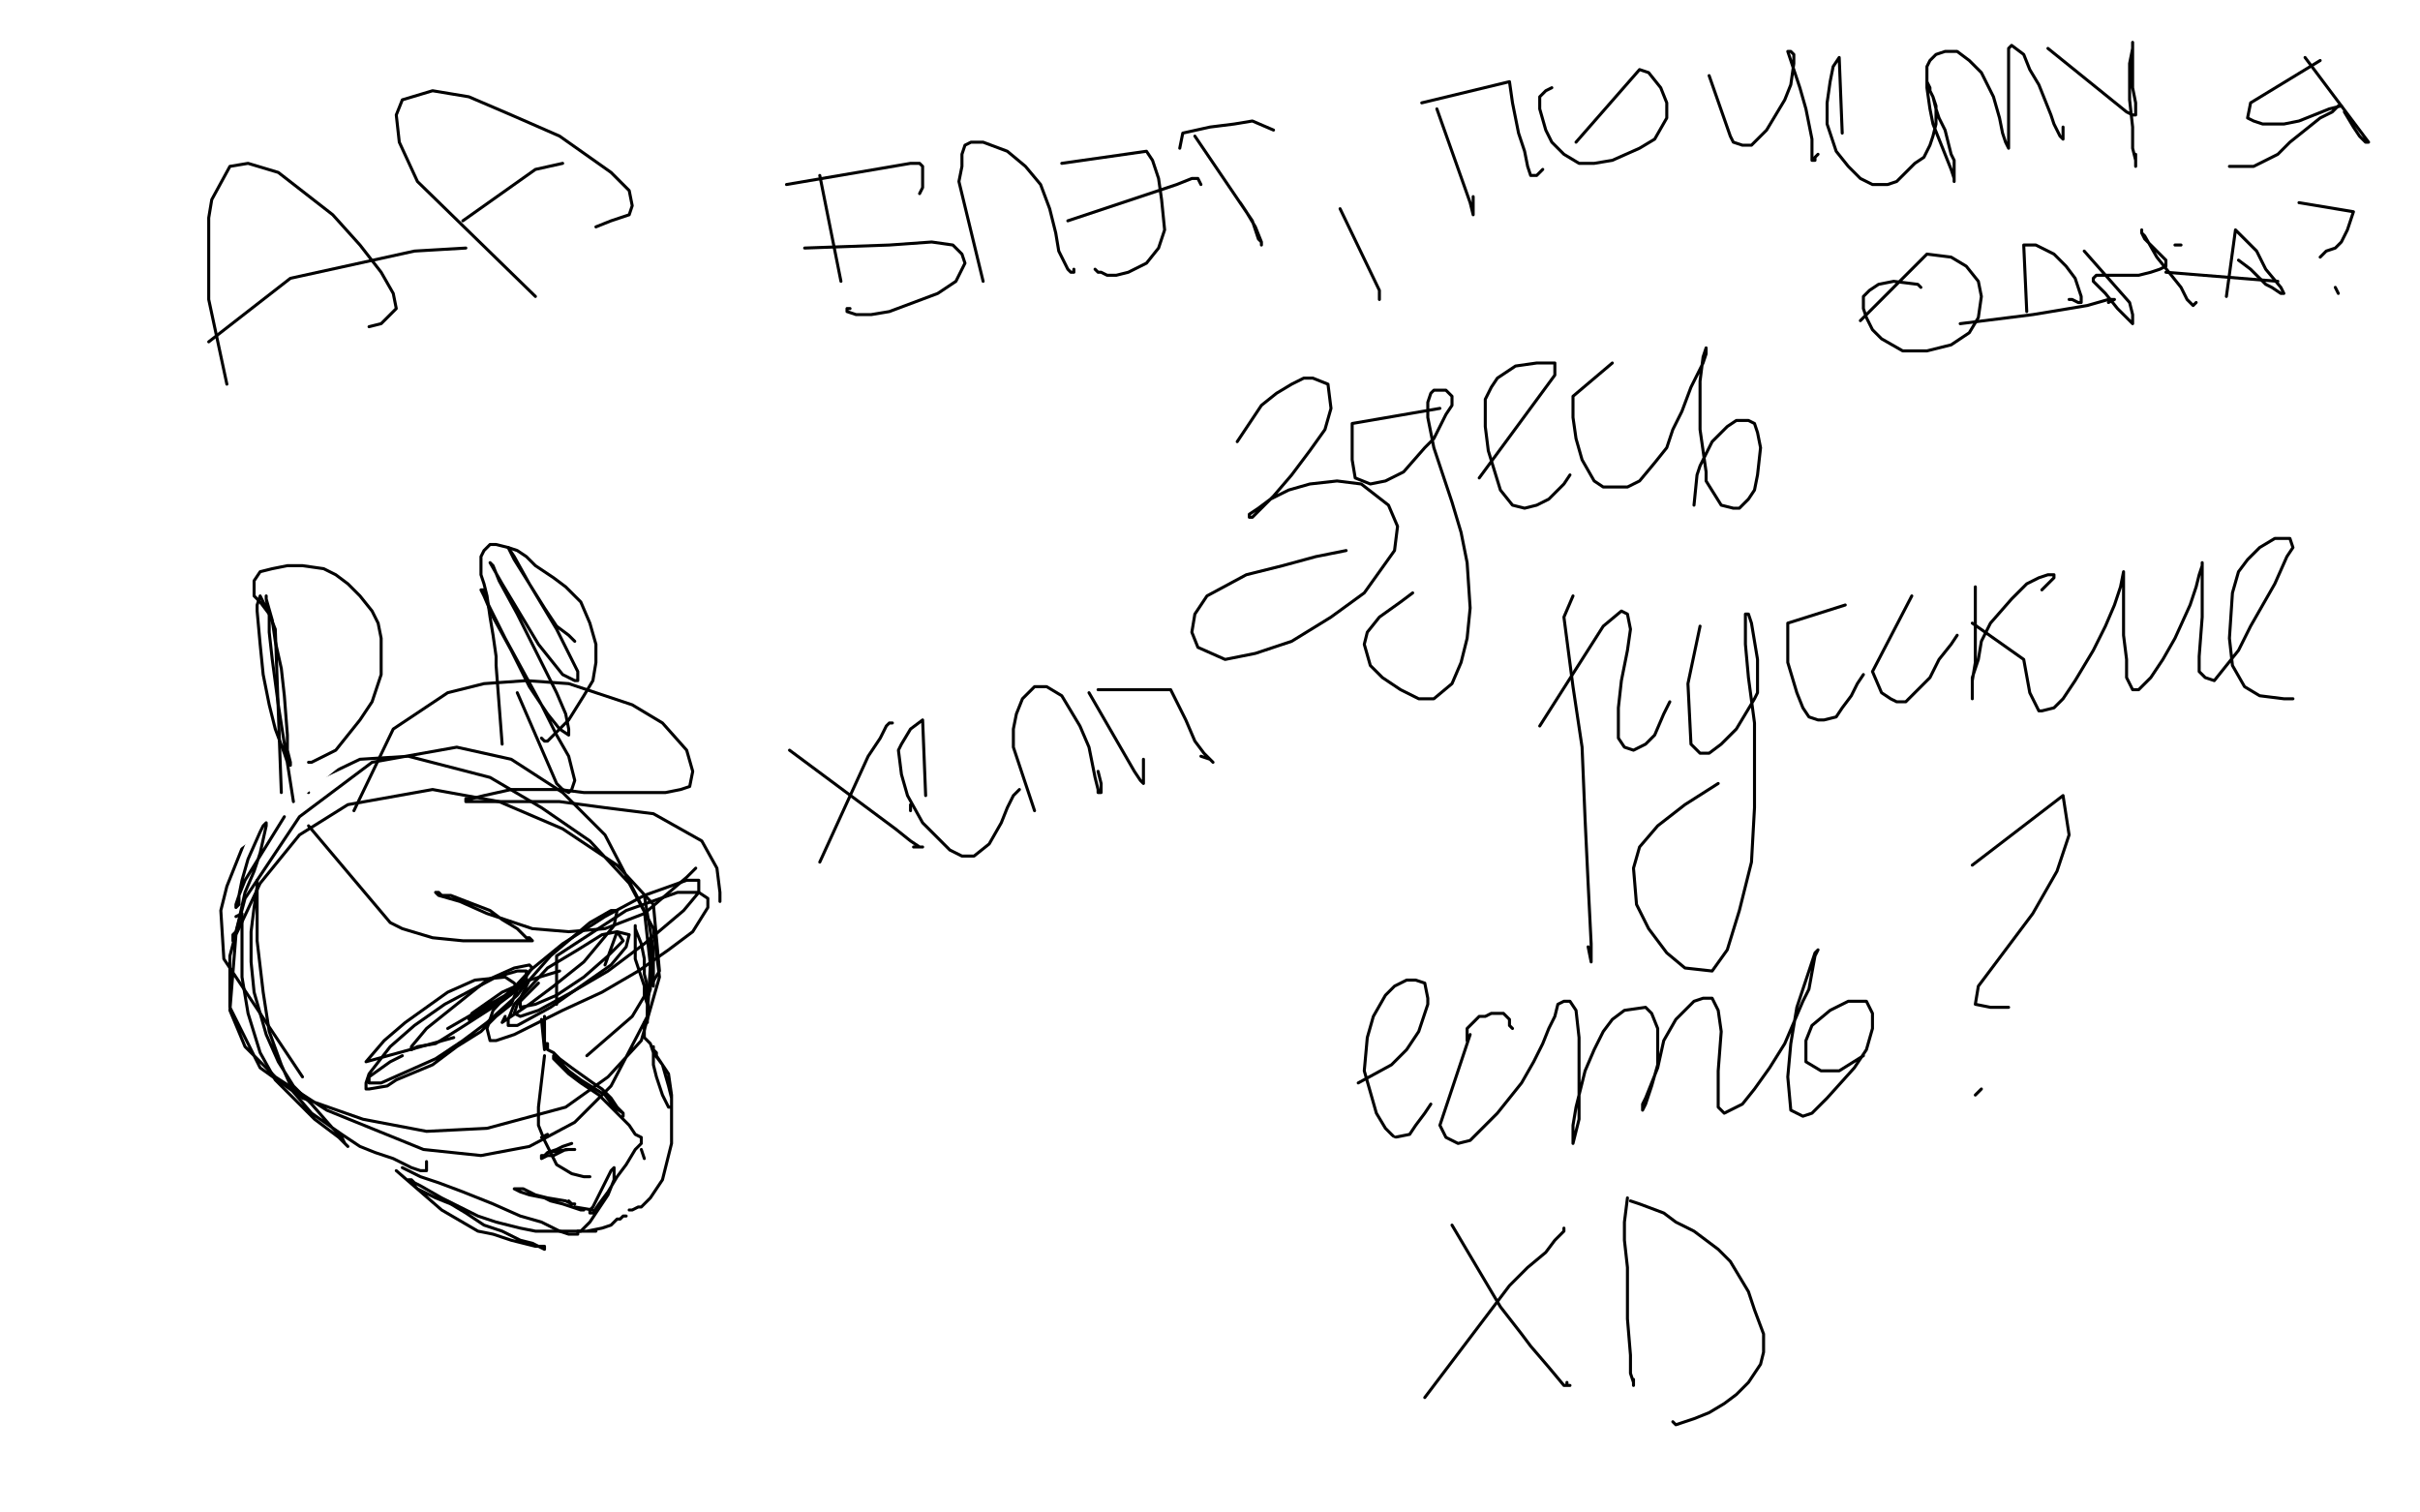 <?xml version="1.0" standalone="no"?>
<!DOCTYPE svg PUBLIC "-//W3C//DTD SVG 1.1//EN"
"http://www.w3.org/Graphics/SVG/1.1/DTD/svg11.dtd">

<svg width="800" height="500" version="1.1" xmlns="http://www.w3.org/2000/svg" xmlns:xlink="http://www.w3.org/1999/xlink" style="stroke-antialiasing: false"><desc>This SVG has been created on https://colorillo.com/</desc><rect x='0' y='0' width='800' height='500' style='fill: rgb(255,255,255); stroke-width:0' /><polyline points="278,126 278,139 278,139 278,156 278,156 278,164 278,164 281,180 281,180 293,218 293,218 297,229 297,229 306,251 306,251 321,278 325,285 339,301 347,308 356,312" style="fill: none; stroke: #000000; stroke-width: 1; stroke-linejoin: round; stroke-linecap: round; stroke-antialiasing: false; stroke-antialias: 0; opacity: 1.0"/>
<polyline points="330,105 333,139 333,139 337,154 337,154 346,181 346,181 354,200 354,200 361,218 361,218 368,233 368,233 375,249 379,256" style="fill: none; stroke: #000000; stroke-width: 1; stroke-linejoin: round; stroke-linecap: round; stroke-antialiasing: false; stroke-antialias: 0; opacity: 1.0"/>
<polyline points="409,146 417,134 417,134 422,130 422,130 427,127 427,127 431,125 431,125 434,125 434,125 439,127 439,127 440,135 438,142 433,149 427,157 421,164 415,170 414,171 413,171 413,170 416,168 420,165 426,162 433,160 442,159 450,160 459,167 462,174 461,182 451,196 440,204 427,212 415,216 405,218 396,214 394,209 395,203 399,197 412,190 424,187 435,184 445,182" style="fill: none; stroke: #000000; stroke-width: 1; stroke-linejoin: round; stroke-linecap: round; stroke-antialiasing: false; stroke-antialias: 0; opacity: 1.0"/>
<polyline points="476,135 447,140 447,140 447,152 447,152 448,158 448,158 453,160 453,160 458,159 458,159 464,156 464,156 471,148 474,145 478,137 480,134 480,131 478,129 474,129 473,130 472,133 472,138 474,148 477,157 480,166 483,176 485,186 486,201 485,211 483,219 480,226 474,231 469,231 463,228 457,224 453,220 451,213 452,209 456,204 463,199 467,196" style="fill: none; stroke: #000000; stroke-width: 1; stroke-linejoin: round; stroke-linecap: round; stroke-antialiasing: false; stroke-antialias: 0; opacity: 1.0"/>
<polyline points="489,158 514,124 514,124 514,123 514,123 514,120 514,120 512,120 512,120 508,120 508,120 501,121 501,121 498,123 498,123 495,125 493,128 491,132 491,141 492,149 496,162 500,167 504,168 508,167 512,165 517,160 519,157" style="fill: none; stroke: #000000; stroke-width: 1; stroke-linejoin: round; stroke-linecap: round; stroke-antialiasing: false; stroke-antialias: 0; opacity: 1.0"/>
<polyline points="533,120 520,131 520,131 520,138 520,138 521,145 521,145 523,152 523,152 527,159 527,159 530,161 530,161 534,161 534,161 538,161 542,159 547,153 551,148 553,142 556,136 559,128 561,124 563,120 564,117 564,116 564,115 563,118 562,126 562,133 562,142 564,156 564,159 569,167 573,168 575,168 578,165 580,162 581,157 582,148 581,143 580,140 578,139 574,139 571,141 566,146 562,154 561,157 560,167" style="fill: none; stroke: #000000; stroke-width: 1; stroke-linejoin: round; stroke-linecap: round; stroke-antialiasing: false; stroke-antialias: 0; opacity: 1.0"/>
<polyline points="520,197 517,204 517,204 520,227 520,227 523,247 523,247 524,271 524,271 525,292 525,292 526,312 526,312 526,317 526,318 525,313" style="fill: none; stroke: #000000; stroke-width: 1; stroke-linejoin: round; stroke-linecap: round; stroke-antialiasing: false; stroke-antialias: 0; opacity: 1.0"/>
<polyline points="509,240 530,207 530,207 536,202 536,202 538,203 538,203 539,208 539,208 538,215 538,215 536,225 536,225 535,234 535,244 537,247 540,248 544,246 547,243 550,236 552,232" style="fill: none; stroke: #000000; stroke-width: 1; stroke-linejoin: round; stroke-linecap: round; stroke-antialiasing: false; stroke-antialias: 0; opacity: 1.0"/>
<polyline points="562,207 558,226 558,226 559,246 559,246 562,249 562,249 565,249 565,249 569,246 569,246 574,241 574,241 580,231 581,229 581,224 581,218 580,212 579,206 578,203 577,203 577,204 577,206 577,213 578,224 580,239 580,267 579,285 575,301 571,314 566,321 557,320 551,315 545,307 541,299 540,287 542,280 548,273 557,266 568,259" style="fill: none; stroke: #000000; stroke-width: 1; stroke-linejoin: round; stroke-linecap: round; stroke-antialiasing: false; stroke-antialias: 0; opacity: 1.0"/>
<polyline points="610,200 591,206 591,206 591,219 591,219 594,229 594,229 596,234 596,234 598,237 598,237 601,238 601,238 603,238 607,237 609,234 612,230 614,226 616,223" style="fill: none; stroke: #000000; stroke-width: 1; stroke-linejoin: round; stroke-linecap: round; stroke-antialiasing: false; stroke-antialias: 0; opacity: 1.0"/>
<polyline points="632,197 619,222 619,222 622,229 622,229 625,231 625,231 627,232 627,232 630,232 630,232 634,228 634,228 638,224 638,224 641,218 645,213 647,210" style="fill: none; stroke: #000000; stroke-width: 1; stroke-linejoin: round; stroke-linecap: round; stroke-antialiasing: false; stroke-antialias: 0; opacity: 1.0"/>
<polyline points="653,194 653,212 653,212 653,219 653,219 652,225 652,225 652,230 652,230 652,231 652,231 652,230 652,230 652,229 652,229 652,227 652,224 654,218 655,212 658,206 665,198 670,193 674,191 677,190 679,190 679,191 678,192 676,194 675,195" style="fill: none; stroke: #000000; stroke-width: 1; stroke-linejoin: round; stroke-linecap: round; stroke-antialiasing: false; stroke-antialias: 0; opacity: 1.0"/>
<polyline points="652,206 669,218 669,218 671,229 671,229 674,235 674,235 675,235 675,235 679,234 679,234 682,231 682,231 686,225 692,215 696,207 699,200 701,194 702,189 702,191 702,201 702,210 703,218 703,224 705,228 707,228 711,224 715,218 719,211 724,200 726,194 727,190 728,187 728,186 728,187 728,190 728,195 728,204 727,217 727,222 729,224 732,225 740,215 744,207 748,200 752,193 756,184 758,181 757,178 755,178 752,178 747,181 743,185 740,189 738,196 737,211 738,220 742,227 747,230 755,231 758,231" style="fill: none; stroke: #000000; stroke-width: 1; stroke-linejoin: round; stroke-linecap: round; stroke-antialiasing: false; stroke-antialias: 0; opacity: 1.0"/>
<polyline points="449,358 460,352 460,352 465,347 465,347 469,341 469,341 472,332 472,332 472,330 472,330 471,325 471,325 468,324 468,324 465,324 461,326 458,329 454,336 452,343 451,354 455,368 458,373 461,376 466,375 468,372 471,368 473,365" style="fill: none; stroke: #000000; stroke-width: 1; stroke-linejoin: round; stroke-linecap: round; stroke-antialiasing: false; stroke-antialias: 0; opacity: 1.0"/>
<polyline points="486,342 476,372 476,372 478,376 478,376 482,378 482,378 486,377 486,377 490,373 490,373 495,368 495,368 503,358 503,358 507,351 510,345 512,340 514,336 515,332 517,331 519,331 521,334 522,343 522,352 522,361 522,370 520,378 520,377 520,372 521,366 524,354 527,347 530,341 533,337 537,334 544,333 546,335 548,340 548,352 546,359 544,365 543,367 543,365 544,363 548,353 550,344 554,337 560,331 563,330 566,330 568,334 569,341 568,354 568,362 568,366 570,368 576,365 580,360 585,353 590,345 596,331 598,327 600,316 601,314 600,315 599,318 597,324 594,333 592,345 591,356 592,367 596,369 599,368 604,363 613,353 617,347 619,340 619,335 617,331 611,331 605,334 599,339 597,344 597,351 602,354 608,354 616,349" style="fill: none; stroke: #000000; stroke-width: 1; stroke-linejoin: round; stroke-linecap: round; stroke-antialiasing: false; stroke-antialias: 0; opacity: 1.0"/>
<polyline points="652,286 682,263 682,263 684,276 684,276 680,288 680,288 672,302 672,302 657,322 657,322 654,326 654,326 653,332 653,332 658,333 663,333 664,333" style="fill: none; stroke: #000000; stroke-width: 1; stroke-linejoin: round; stroke-linecap: round; stroke-antialiasing: false; stroke-antialias: 0; opacity: 1.0"/>
<polyline points="655,360 653,362 653,362" style="fill: none; stroke: #000000; stroke-width: 1; stroke-linejoin: round; stroke-linecap: round; stroke-antialiasing: false; stroke-antialias: 0; opacity: 1.0"/>
<polyline points="485,344 485,340 485,340 487,338 487,338 489,336 489,336 491,336 491,336 493,335 493,335 495,335 495,335 497,335 499,337 499,339 500,340" style="fill: none; stroke: #000000; stroke-width: 1; stroke-linejoin: round; stroke-linecap: round; stroke-antialiasing: false; stroke-antialias: 0; opacity: 1.0"/>
<polyline points="480,405 496,432 496,432 503,441 503,441 506,445 506,445 512,452 512,452 517,458 517,458 519,458 519,458 518,458 518,458 518,457" style="fill: none; stroke: #000000; stroke-width: 1; stroke-linejoin: round; stroke-linecap: round; stroke-antialiasing: false; stroke-antialias: 0; opacity: 1.0"/>
<polyline points="471,462 499,425 499,425 505,419 505,419 511,414 511,414 514,410 514,410 516,408 516,408 517,407 517,407 517,406 517,406" style="fill: none; stroke: #000000; stroke-width: 1; stroke-linejoin: round; stroke-linecap: round; stroke-antialiasing: false; stroke-antialias: 0; opacity: 1.0"/>
<polyline points="538,396 537,404 537,404 537,410 537,410 538,419 538,419 538,427 538,427 538,436 538,436 539,448 539,448 539,454 539,454 540,457 540,458 540,457 540,456" style="fill: none; stroke: #000000; stroke-width: 1; stroke-linejoin: round; stroke-linecap: round; stroke-antialiasing: false; stroke-antialias: 0; opacity: 1.0"/>
<polyline points="539,397 542,398 542,398 550,401 550,401 554,404 554,404 560,407 560,407 568,413 568,413 572,417 572,417 575,422 575,422 578,427 580,433 583,441 583,447 582,451 578,457 574,461 570,464 565,467 560,469 557,470 554,471 553,470" style="fill: none; stroke: #000000; stroke-width: 1; stroke-linejoin: round; stroke-linecap: round; stroke-antialiasing: false; stroke-antialias: 0; opacity: 1.0"/>
<polyline points="258,397 252,369 252,369 252,360 252,360 253,355 253,355 257,350 257,350 260,347 260,347 262,346 262,346 265,346 268,349 273,354 280,366 283,374 285,381 286,388 285,388 284,388" style="fill: none; stroke: #000000; stroke-width: 1; stroke-linejoin: round; stroke-linecap: round; stroke-antialiasing: false; stroke-antialias: 0; opacity: 1.0"/>
<polyline points="220,401 239,402 239,402 263,401 263,401 281,398 281,398 290,397 290,397 296,396 296,396 301,395 301,395 303,395 303,396" style="fill: none; stroke: #000000; stroke-width: 1; stroke-linejoin: round; stroke-linecap: round; stroke-antialiasing: false; stroke-antialias: 0; opacity: 1.0"/>
<polyline points="306,394 307,363 307,363 310,363 310,363 314,363 314,363 325,365 325,365 332,368 332,368 340,375 340,375 342,382 342,382 341,389 336,395 330,399 320,401 313,400 307,396 302,392 298,387 296,385 296,383 298,382 300,382 310,383" style="fill: none; stroke: #000000; stroke-width: 1; stroke-linejoin: round; stroke-linecap: round; stroke-antialiasing: false; stroke-antialias: 0; opacity: 1.0"/>
<polyline points="353,374 349,381 349,381 352,391 352,391 355,406 355,406 356,414 356,414 356,418 356,418 356,420 356,420 354,415 353,413 352,409" style="fill: none; stroke: #000000; stroke-width: 1; stroke-linejoin: round; stroke-linecap: round; stroke-antialiasing: false; stroke-antialias: 0; opacity: 1.0"/>
<polyline points="335,366 369,372 369,372 369,380 369,380 367,384 367,384 362,387 362,387 357,389 357,389 349,390 349,390 345,389 341,388 338,387 338,386" style="fill: none; stroke: #000000; stroke-width: 1; stroke-linejoin: round; stroke-linecap: round; stroke-antialiasing: false; stroke-antialias: 0; opacity: 1.0"/>
<polyline points="373,388 373,407 373,407 379,418 379,418 382,421 382,421 384,422 384,422 386,422 386,422 388,420 388,420 390,416 390,416 391,411 392,406 392,397 392,392 392,388 392,386 392,385 392,386 392,390 394,396 396,403 400,414 403,422 405,426 406,426" style="fill: none; stroke: #000000; stroke-width: 1; stroke-linejoin: round; stroke-linecap: round; stroke-antialiasing: false; stroke-antialias: 0; opacity: 1.0"/>
<polyline points="414,426 408,400 408,400 408,389 408,389 409,387 409,387 410,386 410,386 412,389 412,389 415,393 415,393 420,403 421,406 425,415 426,418 426,420 426,419 425,415 424,410 423,405 422,400 422,394 422,392 423,392 423,393 425,396 430,404 433,409 435,415 436,421 437,423 437,424 438,424 439,423 440,423 441,421 444,416 446,413 448,409 450,405 451,400 451,391 447,389 443,389 440,392 438,399 438,406 441,413 453,427 458,429 462,428" style="fill: none; stroke: #000000; stroke-width: 1; stroke-linejoin: round; stroke-linecap: round; stroke-antialiasing: false; stroke-antialias: 0; opacity: 1.0"/>
<polyline points="124,138 126,138 126,138" style="fill: none; stroke: #000000; stroke-width: 1; stroke-linejoin: round; stroke-linecap: round; stroke-antialiasing: false; stroke-antialias: 0; opacity: 1.0"/>
<polyline points="145,173 143,174 143,174" style="fill: none; stroke: #000000; stroke-width: 1; stroke-linejoin: round; stroke-linecap: round; stroke-antialiasing: false; stroke-antialias: 0; opacity: 1.0"/>
<polyline points="185,74 175,99 175,99 175,122 175,122 179,140 179,140 188,159 188,159 206,184 206,184 226,200 226,200 232,203 232,203 238,206" style="fill: none; stroke: #000000; stroke-width: 1; stroke-linejoin: round; stroke-linecap: round; stroke-antialiasing: false; stroke-antialias: 0; opacity: 1.0"/>
<polyline points="135,119 127,93 127,93 127,92 127,92 126,90 126,90 126,89 126,89 129,91 129,91 133,94 133,94 137,99 137,99 141,106 143,108 143,109 144,109" style="fill: none; stroke: #000000; stroke-width: 1; stroke-linejoin: round; stroke-linecap: round; stroke-antialiasing: false; stroke-antialias: 0; opacity: 1.0"/>
<polyline points="100,356 74,317 74,317 73,301 73,301 75,293 75,293 81,278 81,278 98,261 98,261 119,251 119,251 135,250 162,257 179,267 195,278 208,292 216,307 218,323 212,344 201,356 187,366 161,373 141,374 120,370 100,363 86,353 76,333 76,316 81,297 99,270 123,252 151,247 169,251 186,262 200,276 213,301 215,319 214,336 202,359 190,371 175,379 159,382 140,380 108,367 91,356 81,346 76,334 78,309 86,292 99,276 115,266 143,261 165,265 186,274 204,286 216,299 218,321 209,336 194,349" style="fill: none; stroke: #000000; stroke-width: 1; stroke-linejoin: round; stroke-linecap: round; stroke-antialiasing: false; stroke-antialias: 0; opacity: 1.0"/>
<polyline points="102,262 66,231 66,231 63,226 63,226 58,212 58,212 56,204 56,204 55,197 55,197 55,191 55,191 55,188 55,188 55,187 52,187 48,190 43,195 35,206 30,215 24,228 23,232 23,246 26,255 32,263 39,270 52,276 65,276 70,275 77,272 84,268 91,262 94,260 97,259 98,258" style="fill: none; stroke: #000000; stroke-width: 1; stroke-linejoin: round; stroke-linecap: round; stroke-antialiasing: false; stroke-antialias: 0; opacity: 1.0"/>
<polyline points="160,246 156,210 156,210 154,203 154,203 152,197 152,197 148,189 148,189 147,183 147,183 147,178 147,178 147,174 147,174 149,169 152,163 154,160 157,158 161,157 168,158 175,160 182,164 189,169 197,174 207,184 213,193 216,203 217,214 217,224 212,238 206,244 201,248 196,251 191,252 189,253" style="fill: none; stroke: #000000; stroke-width: 1; stroke-linejoin: round; stroke-linecap: round; stroke-antialiasing: false; stroke-antialias: 0; opacity: 1.0"/>
<polyline points="35,249 25,227 25,227 36,196 36,196 44,181 44,181 53,170 53,170 61,163 61,163 65,161 65,161 68,163 68,163 68,177 67,183 60,201 44,235 32,257 22,272 17,277 15,272 14,258 17,239 25,215 35,194 51,173 61,173 63,184 61,215 54,242 45,268 39,283 37,287 37,281 41,270 47,255 56,237 73,210 83,196 90,189 93,188 91,202 84,219 74,239 63,260 50,284 47,289 43,293 44,291 49,284 58,273 77,250 97,230 112,221 115,221 114,225 109,232 100,242 90,251 76,264 69,269 66,271 68,270 71,268 79,262 89,253 110,236 122,227 127,225 130,224 131,224 133,225 134,225 135,225 137,225 139,225 141,223 143,221 143,219 143,217 139,214 136,211 134,210 134,209 136,208 149,209 164,213 182,218 196,222 209,229 212,232 212,234 206,233 198,230 188,225 175,217 162,210 148,207 143,207 142,207 142,208 147,211 156,216 175,224 187,227 196,230 201,232 200,232 198,232 191,230 180,228 159,224 147,222 141,222 138,222 139,223 141,224 151,228 165,232 180,234 198,236 206,238 210,240 211,241 210,241 207,240 202,239 196,237 181,233 168,230 156,228 151,228 149,228 150,229 156,232 166,233 176,234 185,231 186,228 186,223 181,217 172,210 159,200 145,189 141,186 140,185 146,187 156,193 167,201 176,207 182,211 184,213 184,212 183,211 178,206 169,196 163,190 156,184 151,179 146,176 137,169 133,164 128,157 125,149 124,144 126,145 136,153 152,168 171,185 187,203 203,224 209,231 213,234 215,233 214,228 210,220 202,206 183,178 170,157 159,138 154,125 152,118 154,115 162,120 178,136 199,159 219,183 237,208 244,215 248,216 248,210 242,189 230,166 214,135 198,100 182,58 177,43 175,38 175,37 175,43 179,58 189,97 196,129 198,158 196,181 196,184 195,178 192,163 186,142 173,103 165,80 157,63 148,55 134,59 123,69 114,83 108,96 105,106 104,111 105,110 107,108 113,101 130,84 145,72 160,65 172,65 179,72 182,91 176,103 166,114 153,123 133,130 122,130 115,128 110,123 110,113 115,106 124,99 134,94 146,89 150,89 151,89 152,89 152,90 148,94 142,101 135,108 126,118 124,123 123,128 129,139 135,147 143,157 152,166 161,174 170,182 183,194 191,202 198,210 208,222 214,229 219,236 224,242 227,249 228,252 226,252 224,251 218,246 206,234 196,227 187,220 179,216 175,214 171,214 171,215 171,217 175,221 187,232 196,239 203,244 208,247 209,248 207,247 205,246 200,244 196,243 193,242 194,243 197,245 201,248 202,250 201,250 200,250 195,246 191,243 190,241 189,240 189,239" style="fill: none; stroke: #ffffff; stroke-width: 30; stroke-linejoin: round; stroke-linecap: round; stroke-antialiasing: false; stroke-antialias: 0; opacity: 1.0"/>
<polyline points="246,462 238,417 238,417 242,401 242,401 251,365 251,365 261,332 261,332 269,311 269,311 272,304 272,304 269,313 269,313 255,347 248,363 233,400 212,454 204,472 203,473 205,459 212,438 228,399 241,373 255,350 268,334 277,327 279,334 277,353 271,381 258,431 251,455 250,462 255,442 258,430 272,386 284,357 296,335 305,325 308,333 304,354 285,419 271,467 273,461 280,440 319,357 338,337 344,340 343,365 338,391 331,420 325,450 331,440 340,415 353,385 367,359 381,340 384,343 384,357 378,381 370,414 358,462 355,476 357,474 362,458 376,417 386,389 398,369 406,361 410,366 410,395 405,424 400,453 398,471 399,469 404,452 410,431 417,414 425,404 433,402 437,408 439,417 440,426 437,437 432,440 424,441 412,438 396,435 368,426 349,419 332,414 318,411 316,409 317,407 324,404 339,402 359,403 394,410 417,417 437,424 451,429 460,435 459,437 453,437 434,432 425,428 397,412 382,402 374,394 373,388 380,386 393,387 411,393 431,401 454,414 463,420 466,422 466,423 456,418 447,413 439,407 436,402 435,398 435,394 437,393 441,395 448,401 448,402 447,401 447,400 447,399 447,398 448,396 449,394 450,393 451,392 454,391 454,390 455,390 454,390 453,391" style="fill: none; stroke: #ffffff; stroke-width: 30; stroke-linejoin: round; stroke-linecap: round; stroke-antialiasing: false; stroke-antialias: 0; opacity: 1.0"/>
<polyline points="382,319 338,281 338,281 318,260 318,260 298,235 298,235 279,208 279,208 263,179 263,179 250,148 250,148 232,99 232,99 225,70 221,47 220,33 220,29 220,31 224,56 231,94 241,140 263,209 273,229 304,276 325,298 343,312 361,321 365,322 365,320 357,312 344,297 316,263 296,233 280,198 271,161 266,115 266,93 265,79 264,74 264,90 265,113 267,142 273,178 290,234 303,261 315,278 324,285 330,286 333,277 328,262 319,241 308,213 295,163 291,131 291,109 294,98 298,98 304,110 315,135 331,173 350,214 366,248 378,277 380,281 381,278 376,256 369,234 358,205 347,170 336,137 326,99 321,85 318,77 315,73 313,72 313,79 323,119 329,145 346,193 360,228 373,256 382,272 390,279 391,276 389,265 383,249 374,227 356,186 346,156 339,131 333,115 330,107 328,107 328,115 330,133 341,177 350,211 356,238 358,253 358,256 355,252 350,245" style="fill: none; stroke: #ffffff; stroke-width: 30; stroke-linejoin: round; stroke-linecap: round; stroke-antialiasing: false; stroke-antialias: 0; opacity: 1.0"/>
<polyline points="339,244 311,251 311,251 294,219 294,219 279,189 279,189 270,174 270,174 261,166 261,166 253,166 253,166 244,179 241,195 241,215 244,235 247,251 249,259 249,254 247,242 242,228 234,214 224,198 222,196 226,205 234,216 238,221 252,229 262,230 273,228 283,224" style="fill: none; stroke: #ffffff; stroke-width: 30; stroke-linejoin: round; stroke-linecap: round; stroke-antialiasing: false; stroke-antialias: 0; opacity: 1.0"/>
<polyline points="93,262 91,208 91,208 89,203 89,203 86,199 86,199 84,197 84,197 84,195 84,195 84,193 84,193 84,192 84,192 86,189 90,188 95,187 100,187 107,188 111,190 115,193 119,197 123,202 125,206 126,211 126,217 126,223 123,232 119,238 115,243 111,248 105,251 103,252 102,252" style="fill: none; stroke: #000000; stroke-width: 1; stroke-linejoin: round; stroke-linecap: round; stroke-antialiasing: false; stroke-antialias: 0; opacity: 1.0"/>
<polyline points="166,246 164,220 164,220 164,217 164,217 163,210 163,210 162,204 162,204 161,197 161,197 160,193 160,193 159,190 159,190 159,186 159,184 160,182 161,181 162,180 164,180 168,181 171,182 174,184 177,187 183,191 187,194 192,199 195,206 197,213 197,219 196,225 193,230 188,238 185,241 182,244 181,245 180,245 179,244" style="fill: none; stroke: #000000; stroke-width: 1; stroke-linejoin: round; stroke-linecap: round; stroke-antialiasing: false; stroke-antialias: 0; opacity: 1.0"/>
<polyline points="97,265 92,233 92,233 90,218 90,218 89,209 89,209 89,203 89,203 88,198 88,198 88,197 88,198 90,205 91,212 93,221 94,230 95,243 95,248 96,252 96,253 95,252 94,249 91,241 89,233 87,223 86,213 85,202 85,200 86,197 87,199 88,201" style="fill: none; stroke: #000000; stroke-width: 1; stroke-linejoin: round; stroke-linecap: round; stroke-antialiasing: false; stroke-antialias: 0; opacity: 1.0"/>
<polyline points="171,229 184,259 184,259 186,261 186,261 188,262 188,262 189,261 189,261 190,258 190,258 188,250 188,250 184,243 184,243 179,233 173,222 167,211 161,199 160,195 159,195 160,197 163,204 169,215 175,227 181,236 185,241 188,243 188,241 187,236 184,229 177,215 171,203 165,192 163,187 162,186 166,193 172,203 178,213 186,223 190,225 191,225 191,222 188,216 184,208 175,193 170,184 168,181 170,185 175,193 180,201 184,207 188,210 190,212" style="fill: none; stroke: #000000; stroke-width: 1; stroke-linejoin: round; stroke-linecap: round; stroke-antialiasing: false; stroke-antialias: 0; opacity: 1.0"/>
<polyline points="102,273 129,305 129,305 133,307 133,307 143,310 143,310 153,311 153,311 166,311 166,311 172,311 172,311 175,311 175,311 176,311 175,310 174,310 171,307 166,304 162,301 149,296 146,296 145,295 144,295 145,296 152,298 161,302 176,307 188,308 200,307 213,302 227,290 230,287" style="fill: none; stroke: #000000; stroke-width: 1; stroke-linejoin: round; stroke-linecap: round; stroke-antialiasing: false; stroke-antialias: 0; opacity: 1.0"/>
<polyline points="117,268 130,241 130,241 148,229 148,229 160,226 160,226 174,225 174,225 188,226 188,226 209,233 209,233 219,239 219,239 227,248 229,255 228,260 225,261 220,262 214,262 206,262 193,262 185,261 177,261 169,261 160,263 156,264 154,264 154,265 158,265 166,265 185,265 200,267 216,269 232,278 237,287 238,295 238,298" style="fill: none; stroke: #000000; stroke-width: 1; stroke-linejoin: round; stroke-linecap: round; stroke-antialiasing: false; stroke-antialias: 0; opacity: 1.0"/>
<polyline points="179,337 180,347 180,347 180,346 180,346 180,345 180,343 180,342 180,340 180,339 180,337 180,336 180,337 180,339 180,340 180,342 180,343 180,344 180,345 181,345 181,347 183,348 185,350 189,353 196,358 199,360 202,363 204,366 206,368 206,369 206,368 203,366 200,362 192,357 188,354 185,351 184,350 183,349 183,350 184,351 188,355 192,358 198,362 202,366 208,372 210,375 212,376 212,377 212,378 210,380 207,385 204,389 201,394 198,398 196,401 195,401 195,400 196,399 197,397 198,395 200,391 201,389 202,387 203,386 203,387 203,388 203,390 201,395 199,398 197,401 195,404 193,406 192,407 191,407 191,408 190,408 189,408 188,408 185,407 179,404 172,402 163,398 153,394 145,391 139,389 133,386" style="fill: none; stroke: #000000; stroke-width: 1; stroke-linejoin: round; stroke-linecap: round; stroke-antialiasing: false; stroke-antialias: 0; opacity: 1.0"/>
<polyline points="213,296 216,314 216,314 216,324 216,324 216,326 216,326 216,325 216,325 216,324 216,324 216,320 216,320 216,317 215,314 215,311 215,310 215,311 215,312 215,316 215,323 215,327 214,330 214,332 214,333 214,334 214,335 214,334 214,330 214,326 213,322 213,317 212,312 210,307 210,306 210,307 210,309 210,313 210,317 212,323 213,326 213,329 214,332 214,334 214,336 214,338 213,338 213,339 213,340 213,341 213,343 215,345 216,348 219,352 221,359 222,363 222,366 221,366 220,364 219,362 218,359 217,356 216,352 216,349 216,348 216,347 216,346 216,347 217,348 217,349 219,352 221,355 222,362 222,367 222,372 222,378 220,386 219,390 217,393 215,396 214,397 212,399 211,399 209,400 208,400 209,400" style="fill: none; stroke: #000000; stroke-width: 1; stroke-linejoin: round; stroke-linecap: round; stroke-antialiasing: false; stroke-antialias: 0; opacity: 1.0"/>
<polyline points="131,387 146,400 146,400 158,407 158,407 163,408 163,408 169,410 169,410 173,411 173,411 177,412 177,412 180,412 180,413 176,411 172,410 166,407 160,405 154,401 149,398 144,396 140,394 138,393 136,391 135,390 136,390 137,391 139,392 146,396 152,399 158,402 164,404 172,406 177,407 181,407 184,407 187,407 192,407 194,407 195,407 196,407 197,407 196,407 194,407 188,407 185,407 183,407 182,407 185,407 189,407 194,407 199,406 202,405 203,404 204,403 205,403 206,402 207,402" style="fill: none; stroke: #000000; stroke-width: 1; stroke-linejoin: round; stroke-linecap: round; stroke-antialiasing: false; stroke-antialias: 0; opacity: 1.0"/>
<polyline points="94,270 81,291 81,291 79,296 79,296 79,299 79,299 78,300 78,300 78,299 78,299 79,296 79,296 80,291 80,291 82,284 86,275 87,273 88,272 88,273 86,282 84,288 81,295 79,304 78,308 77,309 77,310 77,311" style="fill: none; stroke: #000000; stroke-width: 1; stroke-linejoin: round; stroke-linecap: round; stroke-antialiasing: false; stroke-antialias: 0; opacity: 1.0"/>
<polyline points="78,303 80,302 80,302 80,309 80,309 80,323 80,323 82,335 82,335 86,348 86,348 91,357 91,357 104,370 112,376 115,379 114,378 113,376 110,373 103,365 97,359 92,351 88,342 84,328 83,318 83,308 84,300 85,293 85,291 85,292 85,295 85,302 85,311 87,328 89,341 93,352 97,361 103,368 113,375 119,379 124,381 130,383 136,386 139,387 141,387 141,386 141,385 141,384" style="fill: none; stroke: #000000; stroke-width: 1; stroke-linejoin: round; stroke-linecap: round; stroke-antialiasing: false; stroke-antialias: 0; opacity: 1.0"/>
<polyline points="179,376 181,375 181,375" style="fill: none; stroke: #000000; stroke-width: 1; stroke-linejoin: round; stroke-linecap: round; stroke-antialiasing: false; stroke-antialias: 0; opacity: 1.0"/>
<polyline points="212,380 213,383 213,383" style="fill: none; stroke: #000000; stroke-width: 1; stroke-linejoin: round; stroke-linecap: round; stroke-antialiasing: false; stroke-antialias: 0; opacity: 1.0"/>
<polyline points="180,349 178,366 178,366 178,368 178,368 178,372 178,372 180,377 180,377 183,383 183,383 184,385 184,385 189,388 189,388 193,389 195,389" style="fill: none; stroke: #000000; stroke-width: 1; stroke-linejoin: round; stroke-linecap: round; stroke-antialiasing: false; stroke-antialias: 0; opacity: 1.0"/>
<polyline points="181,381 188,380 188,380 189,380 189,380 190,380 190,380 189,380 189,380 187,380 185,381 183,382 181,382 179,383 179,382 180,382 181,381 184,380 186,379 189,378" style="fill: none; stroke: #000000; stroke-width: 1; stroke-linejoin: round; stroke-linecap: round; stroke-antialiasing: false; stroke-antialias: 0; opacity: 1.0"/>
<polyline points="196,400 190,399 190,399 193,400 193,400 192,400 192,400 189,399 189,399 186,398 186,398 182,397 180,396 175,395 172,394 170,393 173,393 177,395 181,396 187,397 189,398 190,398 189,398 188,397" style="fill: none; stroke: #000000; stroke-width: 1; stroke-linejoin: round; stroke-linecap: round; stroke-antialiasing: false; stroke-antialias: 0; opacity: 1.0"/>
<polyline points="150,343 121,351 121,351 127,344 127,344 134,338 134,338 148,328 148,328 157,324 157,324 167,323 167,323 170,325 170,325 171,327 169,332 164,336 159,341 151,346 143,352 131,357 128,359 122,360 121,360 121,358 122,355 129,346 137,339 147,332 164,323 171,321 174,321 174,325 171,329 161,338 153,344 144,350 135,354 126,358 123,358 122,358 122,356 129,351 133,349" style="fill: none; stroke: #000000; stroke-width: 1; stroke-linejoin: round; stroke-linecap: round; stroke-antialiasing: false; stroke-antialias: 0; opacity: 1.0"/>
<polyline points="184,332 184,316 184,316 207,301 207,301 224,295 224,295 231,295 231,295 234,297 234,297 234,300 234,300 229,308 221,314 211,321 199,328 186,334 170,342 164,344 162,344 161,340 163,334 175,321 186,312 200,303 213,296 227,291 231,291 231,295 226,301 213,312 201,321 189,328 178,334 172,336 170,335 171,332 176,327 178,325" style="fill: none; stroke: #000000; stroke-width: 1; stroke-linejoin: round; stroke-linecap: round; stroke-antialiasing: false; stroke-antialias: 0; opacity: 1.0"/>
<polyline points="148,340 174,325 174,325 166,331 166,331 152,340 152,340 144,345 144,345 138,346 138,346 136,347 136,347 136,346 141,340 151,332 161,324 170,320 175,319 176,320 173,324 167,329 160,334 155,337 156,335 166,328 175,324 185,321" style="fill: none; stroke: #000000; stroke-width: 1; stroke-linejoin: round; stroke-linecap: round; stroke-antialiasing: false; stroke-antialias: 0; opacity: 1.0"/>
<polyline points="200,319 204,308 204,308 208,309 208,309 207,313 207,313 202,319 202,319 192,326 192,326 182,333 182,333 171,339 168,339 168,337 170,332 181,320 191,314 199,309 204,308 206,311 201,316 193,323 184,329 177,332 172,333 172,330 175,324 182,316 195,305 202,301 204,301 203,306 193,318 183,326 175,332 169,336 166,338 167,336" style="fill: none; stroke: #000000; stroke-width: 1; stroke-linejoin: round; stroke-linecap: round; stroke-antialiasing: false; stroke-antialias: 0; opacity: 1.0"/>
<polyline points="261,248 296,274 296,274 301,278 301,278 304,280 304,280 305,280 305,280 304,280 304,280 302,280 302,280" style="fill: none; stroke: #000000; stroke-width: 1; stroke-linejoin: round; stroke-linecap: round; stroke-antialiasing: false; stroke-antialias: 0; opacity: 1.0"/>
<polyline points="271,285 287,250 287,250 291,244 291,244 293,240 293,240 294,239 294,239 295,239 295,239" style="fill: none; stroke: #000000; stroke-width: 1; stroke-linejoin: round; stroke-linecap: round; stroke-antialiasing: false; stroke-antialias: 0; opacity: 1.0"/>
<polyline points="306,263 305,238 305,238 301,241 301,241 298,246 298,246 297,248 297,248 298,256 298,256 300,263 300,263 305,272 310,277 314,281 318,283 322,283 327,279 331,272 333,267 335,263 336,262 337,261" style="fill: none; stroke: #000000; stroke-width: 1; stroke-linejoin: round; stroke-linecap: round; stroke-antialiasing: false; stroke-antialias: 0; opacity: 1.0"/>
<polyline points="342,268 335,247 335,247 335,241 335,241 336,236 336,236 338,231 338,231 340,229 340,229 342,227 342,227 346,227 346,227 351,230 354,235 357,240 360,247 362,257 363,261 363,262 364,262 364,259 363,255" style="fill: none; stroke: #000000; stroke-width: 1; stroke-linejoin: round; stroke-linecap: round; stroke-antialiasing: false; stroke-antialias: 0; opacity: 1.0"/>
<polyline points="360,229 375,255 375,255 377,258 377,258 378,259 378,259 378,258 378,258 378,255 378,255 378,251 378,251" style="fill: none; stroke: #000000; stroke-width: 1; stroke-linejoin: round; stroke-linecap: round; stroke-antialiasing: false; stroke-antialias: 0; opacity: 1.0"/>
<polyline points="363,228 387,228 387,228 392,238 392,238 395,245 395,245 398,249 398,249 401,252 401,252 400,251 400,251 397,250" style="fill: none; stroke: #000000; stroke-width: 1; stroke-linejoin: round; stroke-linecap: round; stroke-antialiasing: false; stroke-antialias: 0; opacity: 1.0"/>
<polyline points="301,268 301,266 301,266" style="fill: none; stroke: #000000; stroke-width: 1; stroke-linejoin: round; stroke-linecap: round; stroke-antialiasing: false; stroke-antialias: 0; opacity: 1.0"/>
<polyline points="271,58 278,93 278,93" style="fill: none; stroke: #000000; stroke-width: 1; stroke-linejoin: round; stroke-linecap: round; stroke-antialiasing: false; stroke-antialias: 0; opacity: 1.0"/>
<polyline points="260,61 301,54 301,54 304,54 304,54 305,55 305,55 305,59 305,59 305,62 305,62 304,64 304,64" style="fill: none; stroke: #000000; stroke-width: 1; stroke-linejoin: round; stroke-linecap: round; stroke-antialiasing: false; stroke-antialias: 0; opacity: 1.0"/>
<polyline points="266,82 294,81 294,81 308,80 308,80 315,81 315,81 318,84 318,84 319,87 319,87 316,93 316,93 310,97 310,97 302,100 294,103 288,104 283,104 280,103 280,102 281,102" style="fill: none; stroke: #000000; stroke-width: 1; stroke-linejoin: round; stroke-linecap: round; stroke-antialiasing: false; stroke-antialias: 0; opacity: 1.0"/>
<polyline points="325,93 317,60 317,60 318,55 318,55 318,51 318,51 319,48 319,48 321,47 321,47 325,47 325,47 333,50 339,55 344,61 347,69 349,77 350,83 353,89 354,90 355,90 355,89" style="fill: none; stroke: #000000; stroke-width: 1; stroke-linejoin: round; stroke-linecap: round; stroke-antialiasing: false; stroke-antialias: 0; opacity: 1.0"/>
<polyline points="351,54 379,50 379,50 381,53 381,53 383,59 383,59 384,66 384,66 385,76 385,76 383,82 383,82 379,87 379,87 373,90 369,91 366,91 364,90 363,90 362,89" style="fill: none; stroke: #000000; stroke-width: 1; stroke-linejoin: round; stroke-linecap: round; stroke-antialiasing: false; stroke-antialias: 0; opacity: 1.0"/>
<polyline points="353,73 389,61 389,61 394,59 394,59 396,59 396,59 397,61 397,61" style="fill: none; stroke: #000000; stroke-width: 1; stroke-linejoin: round; stroke-linecap: round; stroke-antialiasing: false; stroke-antialias: 0; opacity: 1.0"/>
<polyline points="395,45 414,73 414,73 416,79 416,79 417,80 417,80 417,81 417,81 417,80 417,80 415,75 415,75 412,70 412,70 410,67" style="fill: none; stroke: #000000; stroke-width: 1; stroke-linejoin: round; stroke-linecap: round; stroke-antialiasing: false; stroke-antialias: 0; opacity: 1.0"/>
<polyline points="390,49 391,44 391,44 400,42 400,42 408,41 408,41 414,40 414,40 421,43 421,43" style="fill: none; stroke: #000000; stroke-width: 1; stroke-linejoin: round; stroke-linecap: round; stroke-antialiasing: false; stroke-antialias: 0; opacity: 1.0"/>
<polyline points="443,69 456,96 456,96 456,99 456,99" style="fill: none; stroke: #000000; stroke-width: 1; stroke-linejoin: round; stroke-linecap: round; stroke-antialiasing: false; stroke-antialias: 0; opacity: 1.0"/>
<polyline points="475,36 486,67 486,67 487,71 487,71 487,70 487,70 487,67 487,67 487,65 487,65" style="fill: none; stroke: #000000; stroke-width: 1; stroke-linejoin: round; stroke-linecap: round; stroke-antialiasing: false; stroke-antialias: 0; opacity: 1.0"/>
<polyline points="470,34 499,27 499,27 500,34 500,34 502,44 502,44 504,50 504,50 505,55 505,55 506,58 506,58 508,58 510,56" style="fill: none; stroke: #000000; stroke-width: 1; stroke-linejoin: round; stroke-linecap: round; stroke-antialiasing: false; stroke-antialias: 0; opacity: 1.0"/>
<polyline points="521,47 542,23 542,23 545,24 545,24 549,29 549,29 551,34 551,34 551,39 551,39 547,46 547,46 542,49 542,49 533,53 527,54 522,54 517,51 513,47 511,43 509,36 509,32 511,30 513,29" style="fill: none; stroke: #000000; stroke-width: 1; stroke-linejoin: round; stroke-linecap: round; stroke-antialiasing: false; stroke-antialias: 0; opacity: 1.0"/>
<polyline points="565,25 572,45 572,45 573,47 573,47 576,48 576,48 579,48 579,48 584,43 584,43 587,38 587,38 590,33 590,33 592,28 593,21 593,18 592,17 591,17 593,23 595,29 597,36 599,46 599,51 599,53 600,53 600,52 601,51" style="fill: none; stroke: #000000; stroke-width: 1; stroke-linejoin: round; stroke-linecap: round; stroke-antialiasing: false; stroke-antialias: 0; opacity: 1.0"/>
<polyline points="609,44 608,19 608,19 606,22 606,22 605,27 605,27 604,34 604,34 604,41 604,41 607,50 607,50 611,55 611,55 615,59 619,61 624,61 627,60 630,57 633,54 636,52 638,48 639,45 640,41 640,38 640,35 639,32 638,30 638,29 637,27 637,28 639,32 640,36 641,39 643,43 644,47 645,51 646,53 646,54 646,55 646,56 646,57 646,58 646,59 646,60 646,59 645,56 643,51 641,46 639,41 638,36 637,29 637,25 637,22 638,20 640,18 643,17 647,17 651,20 655,24 659,32 661,39 662,44 663,47 664,49 664,48 664,46 664,42 664,36 664,24 664,19 664,16 665,15 669,18 671,23 674,28 678,38 679,41 681,45 682,46 682,45 682,44 682,42" style="fill: none; stroke: #000000; stroke-width: 1; stroke-linejoin: round; stroke-linecap: round; stroke-antialiasing: false; stroke-antialias: 0; opacity: 1.0"/>
<polyline points="677,16 703,37 703,37 705,38 705,38 706,38 706,38 706,37 706,37 706,34 706,34 705,29 705,29 705,23 705,23 705,18 705,16 705,14 705,15 705,16 704,21 704,33 705,42 705,49 706,53 706,55 706,53 706,51" style="fill: none; stroke: #000000; stroke-width: 1; stroke-linejoin: round; stroke-linecap: round; stroke-antialiasing: false; stroke-antialias: 0; opacity: 1.0"/>
<polyline points="762,19 783,47 783,47 782,47 782,47 780,45 780,45 778,42 778,42 775,37 775,37" style="fill: none; stroke: #000000; stroke-width: 1; stroke-linejoin: round; stroke-linecap: round; stroke-antialiasing: false; stroke-antialias: 0; opacity: 1.0"/>
<polyline points="767,20 744,34 744,34 743,39 743,39 745,40 745,40 748,41 748,41 755,41 755,41 760,40 760,40 765,38 765,38 770,36 774,35 773,35 771,37 767,39 762,43 757,47 753,51 745,55 740,55 737,55" style="fill: none; stroke: #000000; stroke-width: 1; stroke-linejoin: round; stroke-linecap: round; stroke-antialiasing: false; stroke-antialias: 0; opacity: 1.0"/>
<polyline points="615,106 637,84 637,84 645,85 645,85 650,88 650,88 654,93 654,93 655,98 655,98 654,105 654,105 651,110 651,110 645,114 637,116 629,116 622,112 619,109 617,105 616,102 616,98 618,96 621,94 626,93 634,94 635,95" style="fill: none; stroke: #000000; stroke-width: 1; stroke-linejoin: round; stroke-linecap: round; stroke-antialiasing: false; stroke-antialias: 0; opacity: 1.0"/>
<polyline points="670,103 669,81 669,81 673,81 673,81 679,84 679,84 683,88 683,88 686,92 686,92 688,98 688,98 688,100 688,100 687,100 685,99 684,99" style="fill: none; stroke: #000000; stroke-width: 1; stroke-linejoin: round; stroke-linecap: round; stroke-antialiasing: false; stroke-antialias: 0; opacity: 1.0"/>
<polyline points="648,107 672,104 672,104 690,101 690,101 697,99 697,99 699,99 699,99 697,100 697,100" style="fill: none; stroke: #000000; stroke-width: 1; stroke-linejoin: round; stroke-linecap: round; stroke-antialiasing: false; stroke-antialias: 0; opacity: 1.0"/>
<polyline points="689,83 704,100 704,100 705,104 705,104 705,107 705,107 704,106 704,106 703,105 703,105 700,102 700,102 696,97 693,94 692,93 692,92 693,91 697,91 702,91 707,91 711,90 714,89 716,88 716,87 716,86 713,83 709,79 708,77 708,76 708,77 709,78 713,85 717,90 721,95 723,99 725,101 726,100" style="fill: none; stroke: #000000; stroke-width: 1; stroke-linejoin: round; stroke-linecap: round; stroke-antialiasing: false; stroke-antialias: 0; opacity: 1.0"/>
<polyline points="736,98 739,76 739,76 746,83 746,83 749,89 749,89 754,95 754,95 755,97 755,97 754,97 754,97 751,95 749,94 744,89 740,86" style="fill: none; stroke: #000000; stroke-width: 1; stroke-linejoin: round; stroke-linecap: round; stroke-antialiasing: false; stroke-antialias: 0; opacity: 1.0"/>
<polyline points="721,81 719,81 719,81" style="fill: none; stroke: #000000; stroke-width: 1; stroke-linejoin: round; stroke-linecap: round; stroke-antialiasing: false; stroke-antialias: 0; opacity: 1.0"/>
<polyline points="760,67 778,70 778,70 776,76 776,76 774,80 774,80 772,82 772,82 769,83 769,83 767,85 767,85" style="fill: none; stroke: #000000; stroke-width: 1; stroke-linejoin: round; stroke-linecap: round; stroke-antialiasing: false; stroke-antialias: 0; opacity: 1.0"/>
<polyline points="772,95 773,97 773,97" style="fill: none; stroke: #000000; stroke-width: 1; stroke-linejoin: round; stroke-linecap: round; stroke-antialiasing: false; stroke-antialias: 0; opacity: 1.0"/>
<polyline points="716,90 753,93 753,93" style="fill: none; stroke: #000000; stroke-width: 1; stroke-linejoin: round; stroke-linecap: round; stroke-antialiasing: false; stroke-antialias: 0; opacity: 1.0"/>
<polyline points="75,127 69,99 69,99 69,72 69,72 70,66 70,66 76,55 76,55 82,54 82,54 92,57 92,57 110,71 110,71 119,81 126,90 130,97 131,102 126,107 122,108" style="fill: none; stroke: #000000; stroke-width: 1; stroke-linejoin: round; stroke-linecap: round; stroke-antialiasing: false; stroke-antialias: 0; opacity: 1.0"/>
<polyline points="69,113 96,92 96,92 137,83 137,83 154,82 154,82" style="fill: none; stroke: #000000; stroke-width: 1; stroke-linejoin: round; stroke-linecap: round; stroke-antialiasing: false; stroke-antialias: 0; opacity: 1.0"/>
<polyline points="177,98 138,60 138,60 132,47 132,47 131,38 131,38 133,33 133,33 143,30 143,30 155,32 155,32 169,38 169,38 185,45 202,57 208,63 209,68 208,71 202,73 197,75" style="fill: none; stroke: #000000; stroke-width: 1; stroke-linejoin: round; stroke-linecap: round; stroke-antialiasing: false; stroke-antialias: 0; opacity: 1.0"/>
<polyline points="153,73 177,56 177,56 186,54 186,54" style="fill: none; stroke: #000000; stroke-width: 1; stroke-linejoin: round; stroke-linecap: round; stroke-antialiasing: false; stroke-antialias: 0; opacity: 1.0"/>
</svg>
